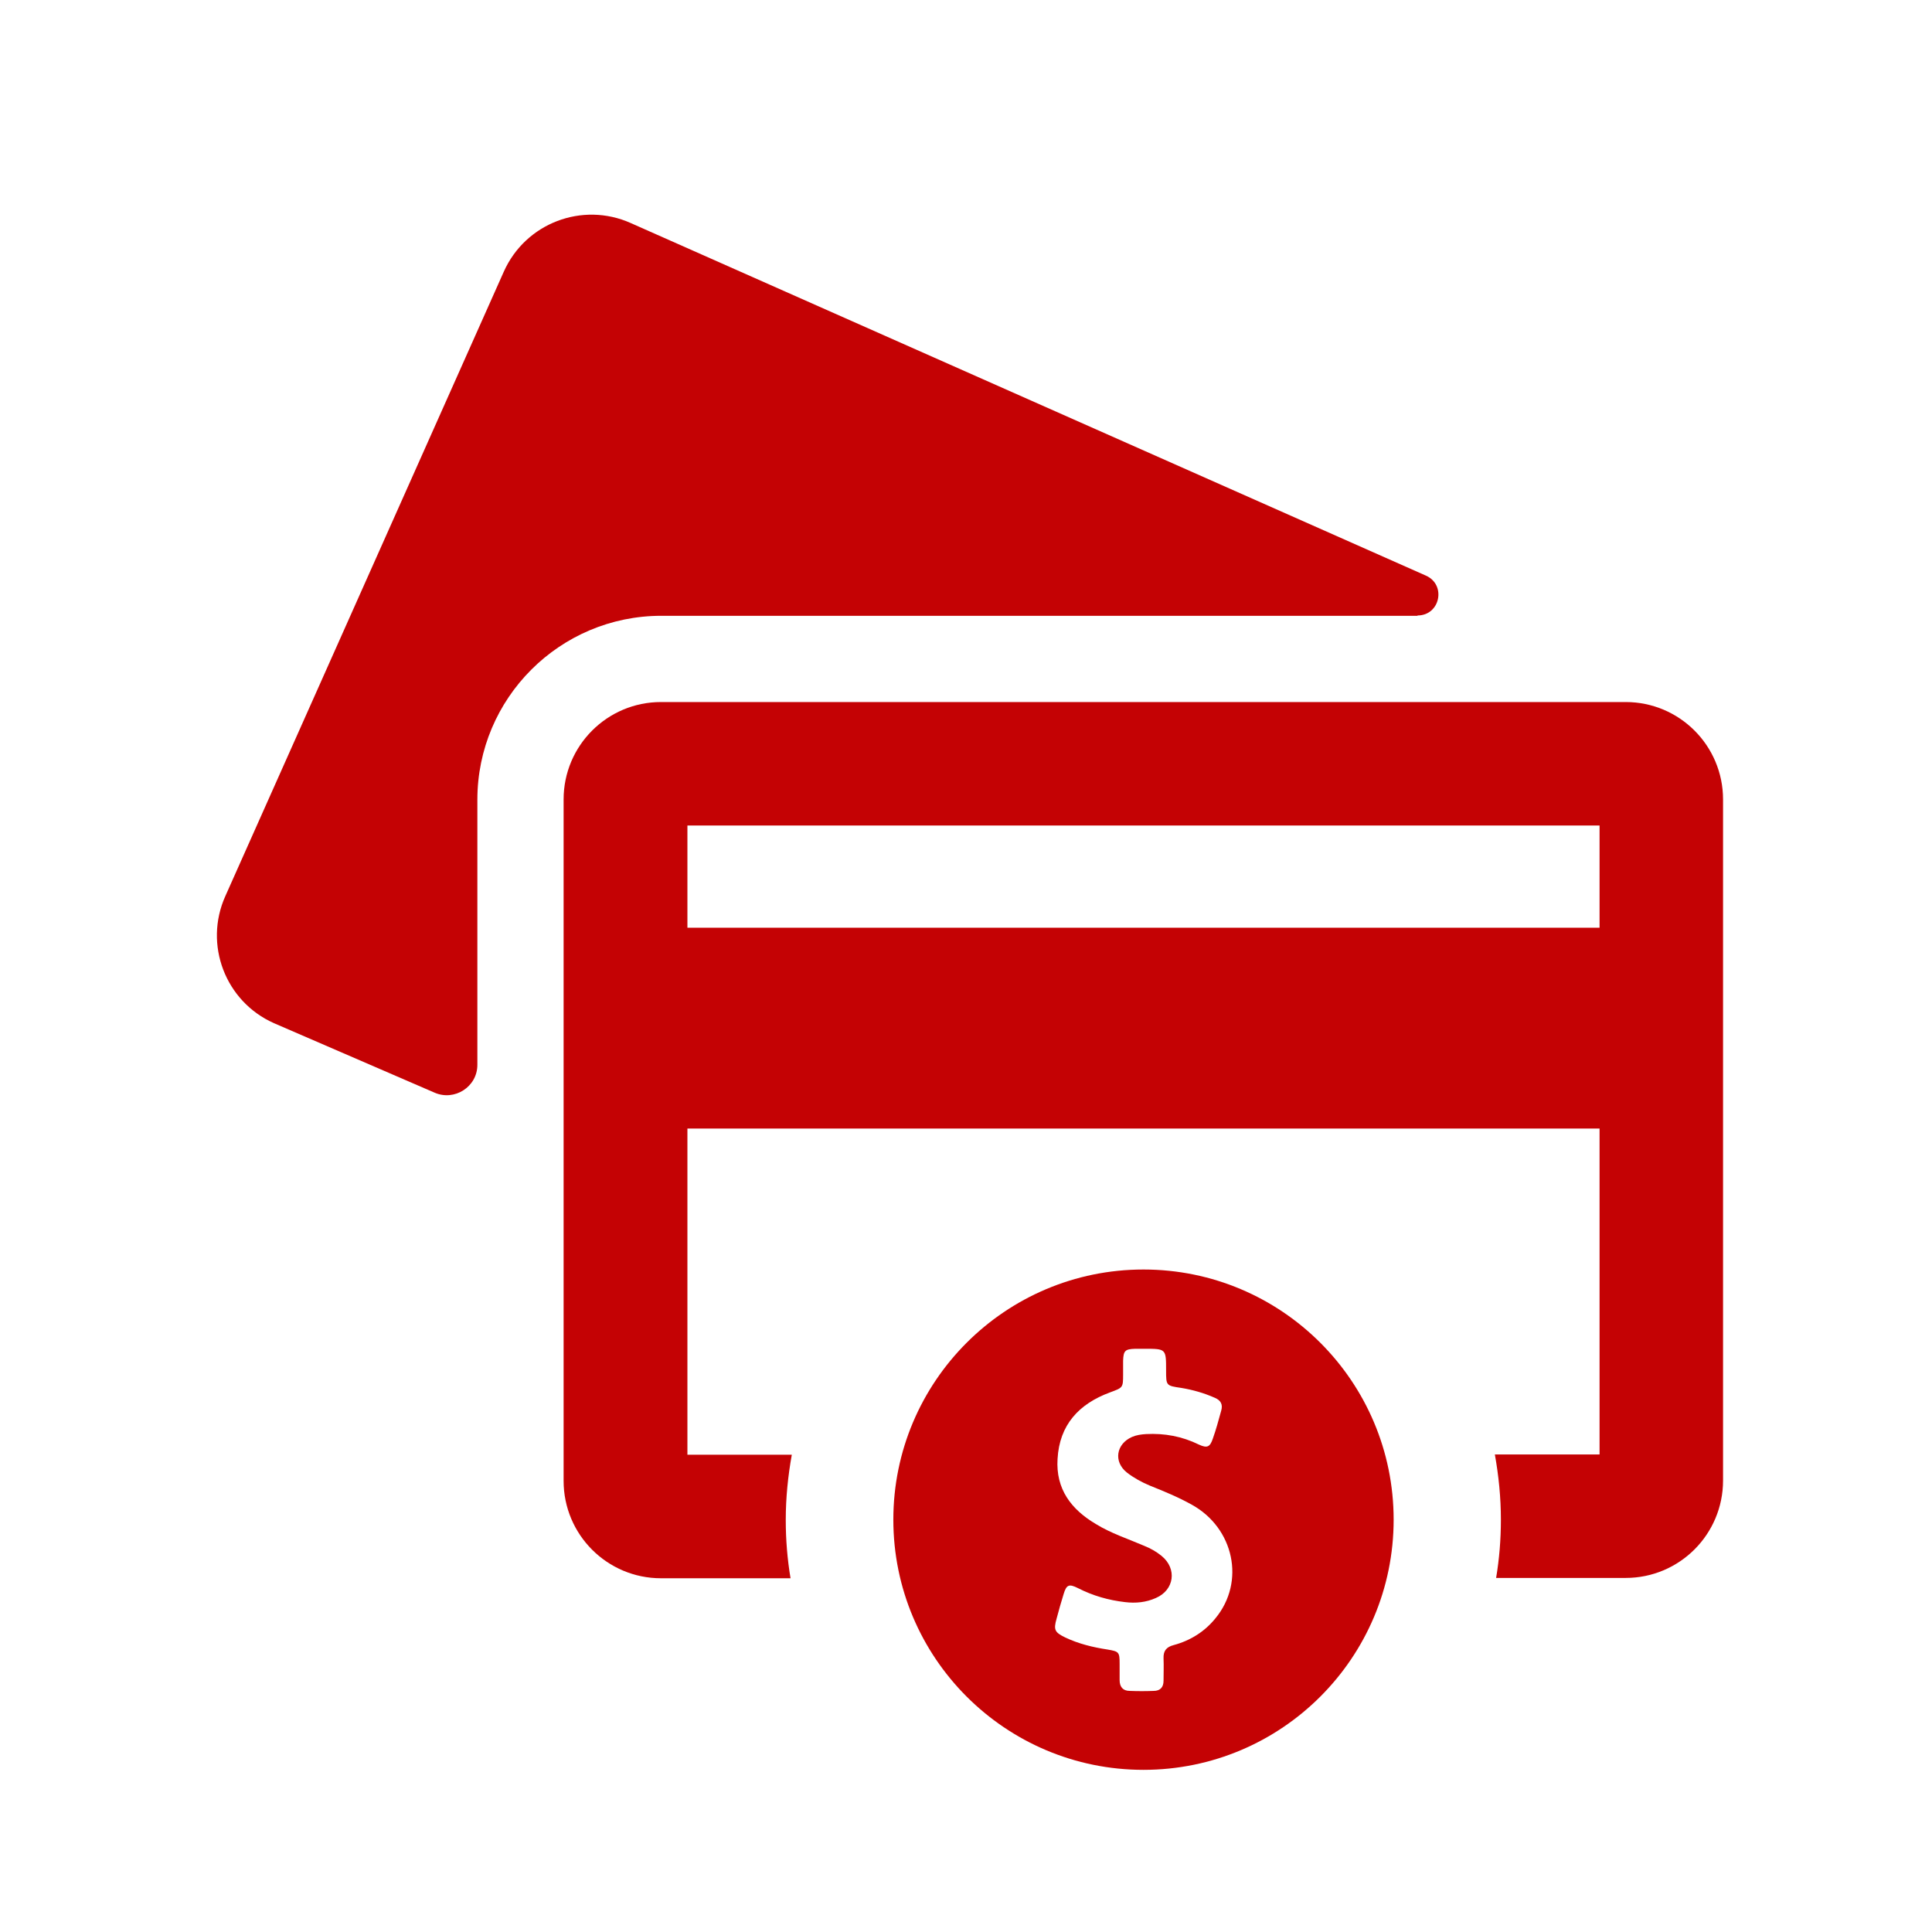 <?xml version="1.0" encoding="UTF-8"?>
<svg width="72px" height="72px" viewBox="0 0 72 72" version="1.1" xmlns="http://www.w3.org/2000/svg" xmlns:xlink="http://www.w3.org/1999/xlink">
    <!-- Generator: Sketch 44.1 (41455) - http://www.bohemiancoding.com/sketch -->
    <title>hover-icons</title>
    <desc>Created with Sketch.</desc>
    <defs></defs>
    <g id="New_website_design_11MAY" stroke="none" stroke-width="1" fill="none" fill-rule="evenodd">
        <g id="hover-icons" fill-rule="nonzero" fill="#C40204">
            <g id="credit-card" transform="translate(8, 8)">
                <path d="M44.827,14.937 C45.669,14.937 45.906,13.799 45.147,13.455 L15.507,0.313 C13.704,-0.494 11.581,0.313 10.774,2.127 L0.396,25.399 C-0.411,27.201 0.396,29.325 2.21,30.131 L8.188,32.717 C8.936,33.049 9.79,32.503 9.79,31.685 L9.79,21.805 C9.79,18.021 12.862,14.949 16.645,14.949 L44.827,14.949 L44.827,14.937 L44.827,14.937 Z" id="Shape"></path>
                <path d="M52.584,18.163 L16.633,18.163 C14.629,18.163 13.004,19.788 13.004,21.793 L13.004,47.187 C13.004,49.192 14.629,50.817 16.633,50.817 L21.461,50.817 C21.342,50.105 21.283,49.381 21.283,48.646 C21.283,47.816 21.366,47.009 21.508,46.214 L17.618,46.214 L17.618,34.057 L51.611,34.057 L51.611,46.203 L47.709,46.203 C47.851,46.997 47.934,47.804 47.934,48.634 C47.934,49.37 47.875,50.093 47.756,50.805 L52.584,50.805 C54.588,50.805 56.213,49.18 56.213,47.175 L56.213,21.793 C56.213,19.788 54.588,18.163 52.584,18.163 Z M51.611,26.573 L17.618,26.573 L17.618,22.765 L51.611,22.765 L51.611,26.573 Z" id="Shape"></path>
                <path d="M34.614,39.311 C29.467,39.311 25.292,43.486 25.292,48.634 C25.292,53.782 29.467,57.957 34.614,57.957 C39.762,57.957 43.937,53.782 43.937,48.634 C43.937,43.486 39.762,39.311 34.614,39.311 Z M37.295,52.311 C36.892,52.809 36.358,53.141 35.741,53.307 C35.468,53.379 35.35,53.521 35.362,53.805 C35.374,54.078 35.362,54.351 35.362,54.636 C35.362,54.885 35.231,55.015 34.994,55.015 C34.698,55.027 34.401,55.027 34.104,55.015 C33.844,55.015 33.725,54.861 33.725,54.612 C33.725,54.41 33.725,54.209 33.725,54.007 C33.725,53.568 33.701,53.545 33.274,53.473 C32.729,53.39 32.195,53.26 31.697,53.023 C31.305,52.833 31.258,52.738 31.376,52.323 C31.459,52.014 31.543,51.706 31.637,51.41 C31.744,51.054 31.839,51.018 32.171,51.184 C32.729,51.469 33.31,51.635 33.927,51.706 C34.318,51.754 34.709,51.718 35.077,51.552 C35.765,51.255 35.872,50.461 35.291,49.986 C35.089,49.82 34.875,49.702 34.638,49.607 C34.033,49.346 33.405,49.144 32.847,48.8 C31.922,48.255 31.341,47.495 31.412,46.369 C31.483,45.1 32.207,44.317 33.369,43.89 C33.844,43.712 33.855,43.724 33.855,43.226 C33.855,43.059 33.855,42.882 33.855,42.716 C33.867,42.336 33.927,42.277 34.306,42.265 C34.425,42.265 34.543,42.265 34.65,42.265 C35.457,42.265 35.457,42.265 35.457,43.071 C35.457,43.641 35.457,43.641 36.026,43.724 C36.453,43.795 36.868,43.913 37.271,44.091 C37.497,44.186 37.58,44.34 37.509,44.578 C37.414,44.922 37.319,45.277 37.2,45.61 C37.093,45.93 36.987,45.977 36.678,45.835 C36.05,45.527 35.397,45.408 34.709,45.444 C34.531,45.455 34.354,45.479 34.188,45.55 C33.594,45.811 33.488,46.475 33.998,46.879 C34.259,47.08 34.543,47.235 34.852,47.365 C35.385,47.579 35.907,47.792 36.417,48.077 C37.983,48.943 38.422,50.947 37.295,52.311 Z" id="Shape"></path>
            </g>
        </g>
    </g>
</svg>